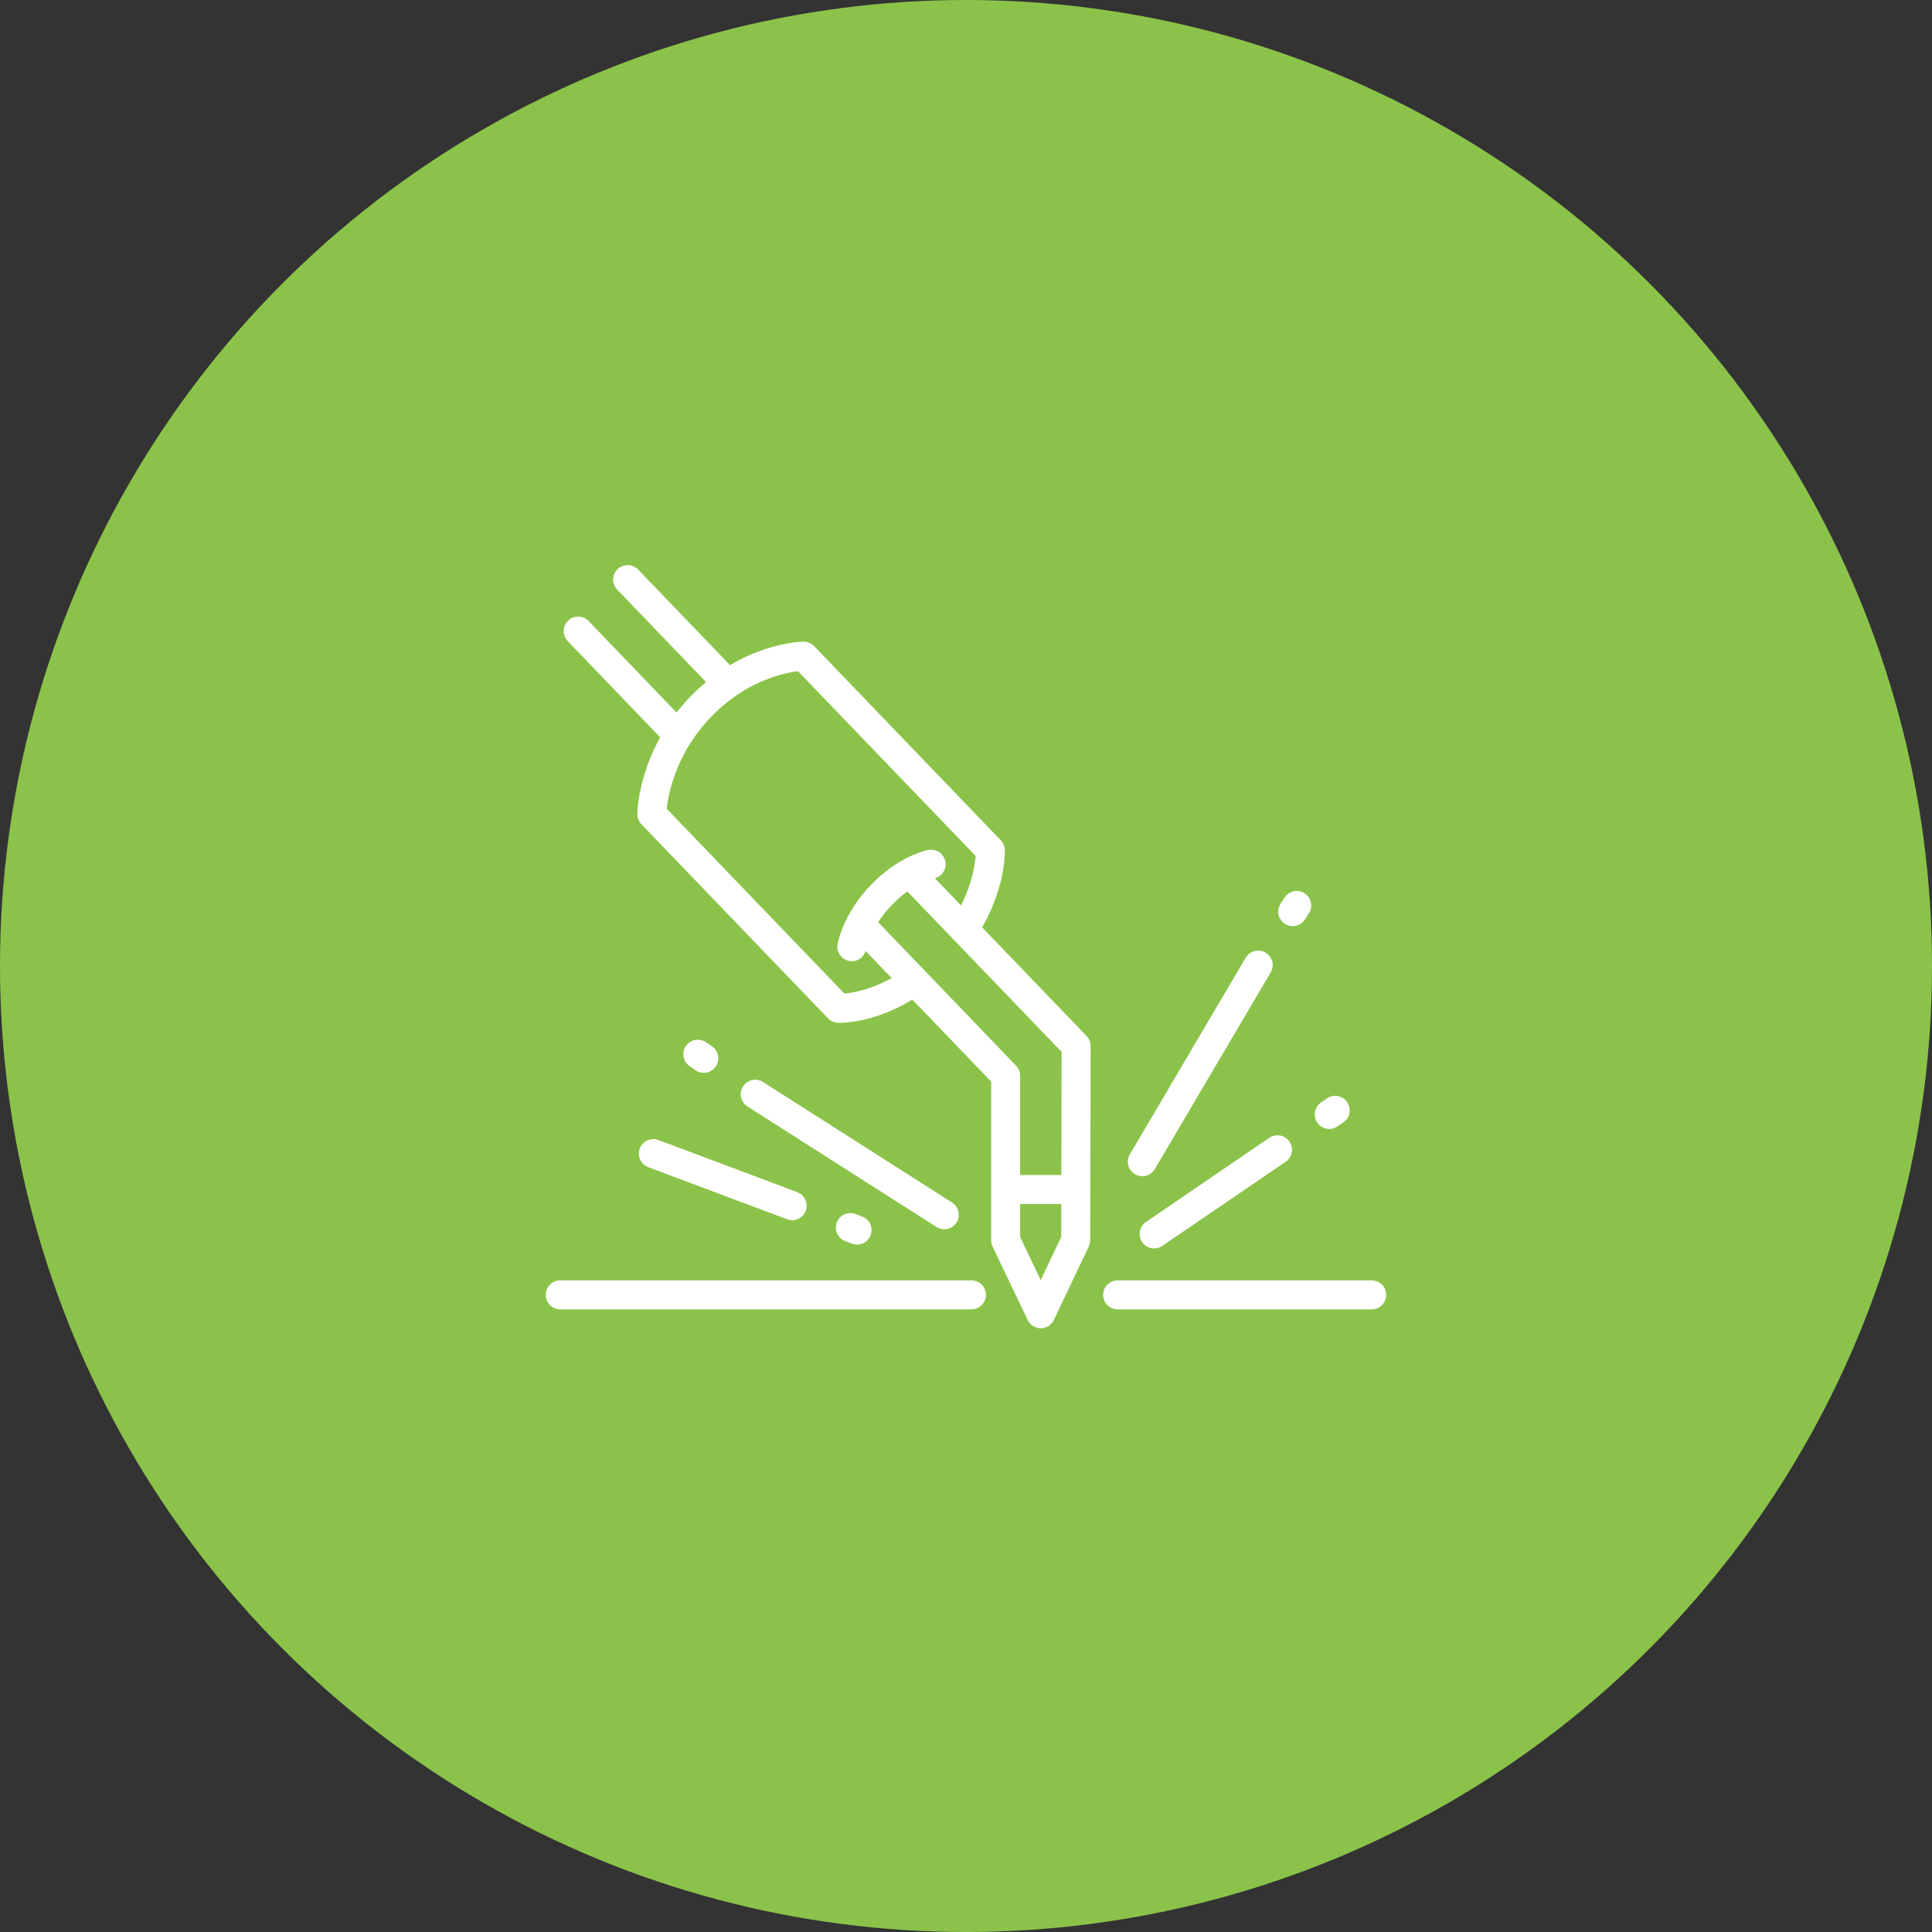 <svg width="100" height="100" viewBox="0 0 100 100" fill="none" xmlns="http://www.w3.org/2000/svg">
<rect x="0" y="0" width="100" height="100" fill="#333333" stroke="none"/>
<circle cx="50" cy="50" r="50" fill="#8BC34A"/>
<path d="M47.331 50.768C45.213 52.271 43.398 52.189 43.398 52.189L33.736 42.139C33.736 42.139 33.767 39.183 36.261 36.589C38.755 33.995 41.597 33.963 41.597 33.963L51.259 44.013C51.259 44.013 51.338 45.901 49.892 48.103" stroke="white" stroke-width="1.5" stroke-miterlimit="10" stroke-linecap="round" stroke-linejoin="round"/>
<path d="M44.088 49.001C44.088 49.001 44.316 47.678 45.619 46.323C46.921 44.968 48.194 44.73 48.194 44.73" stroke="white" stroke-width="1.5" stroke-miterlimit="10" stroke-linecap="round" stroke-linejoin="round"/>
<path d="M44.859 48.198L52.053 55.681V64.198L53.869 68L55.677 64.198L55.701 54.145L47.421 45.533" stroke="white" stroke-width="1.5" stroke-miterlimit="10" stroke-linecap="round" stroke-linejoin="round"/>
<path d="M37.542 35.256L32.488 30" stroke="white" stroke-width="1.5" stroke-miterlimit="10" stroke-linecap="round" stroke-linejoin="round"/>
<path d="M29.926 32.665L34.979 37.921" stroke="white" stroke-width="1.5" stroke-miterlimit="10" stroke-linecap="round" stroke-linejoin="round"/>
<path d="M52.416 61.568H55.439" stroke="white" stroke-width="1.5" stroke-miterlimit="10" stroke-linecap="round" stroke-linejoin="round"/>
<path d="M29 67.022H50.281" stroke="white" stroke-width="1.5" stroke-miterlimit="10" stroke-linecap="round" stroke-linejoin="round"/>
<path d="M57.848 67.022H71.001" stroke="white" stroke-width="1.5" stroke-miterlimit="10" stroke-linecap="round" stroke-linejoin="round"/>
<path d="M68.801 57.683L69.11 57.472" stroke="white" stroke-width="1.5" stroke-miterlimit="10" stroke-linecap="round" stroke-linejoin="round"/>
<path d="M59.738 63.868L66.122 59.512" stroke="white" stroke-width="1.5" stroke-miterlimit="10" stroke-linecap="round" stroke-linejoin="round"/>
<path d="M44.014 63.539L44.361 63.67" stroke="white" stroke-width="1.5" stroke-miterlimit="10" stroke-linecap="round" stroke-linejoin="round"/>
<path d="M33.818 59.71L41 62.406" stroke="white" stroke-width="1.5" stroke-miterlimit="10" stroke-linecap="round" stroke-linejoin="round"/>
<path d="M66.912 47.185L67.118 46.865" stroke="white" stroke-width="1.5" stroke-miterlimit="10" stroke-linecap="round" stroke-linejoin="round"/>
<path d="M59.127 60.129L65.124 49.952" stroke="white" stroke-width="1.5" stroke-miterlimit="10" stroke-linecap="round" stroke-linejoin="round"/>
<path d="M36.428 54.779L36.121 54.565" stroke="white" stroke-width="1.5" stroke-miterlimit="10" stroke-linecap="round" stroke-linejoin="round"/>
<path d="M48.874 62.875L39.09 56.637" stroke="white" stroke-width="1.5" stroke-miterlimit="10" stroke-linecap="round" stroke-linejoin="round"/>
</svg>
